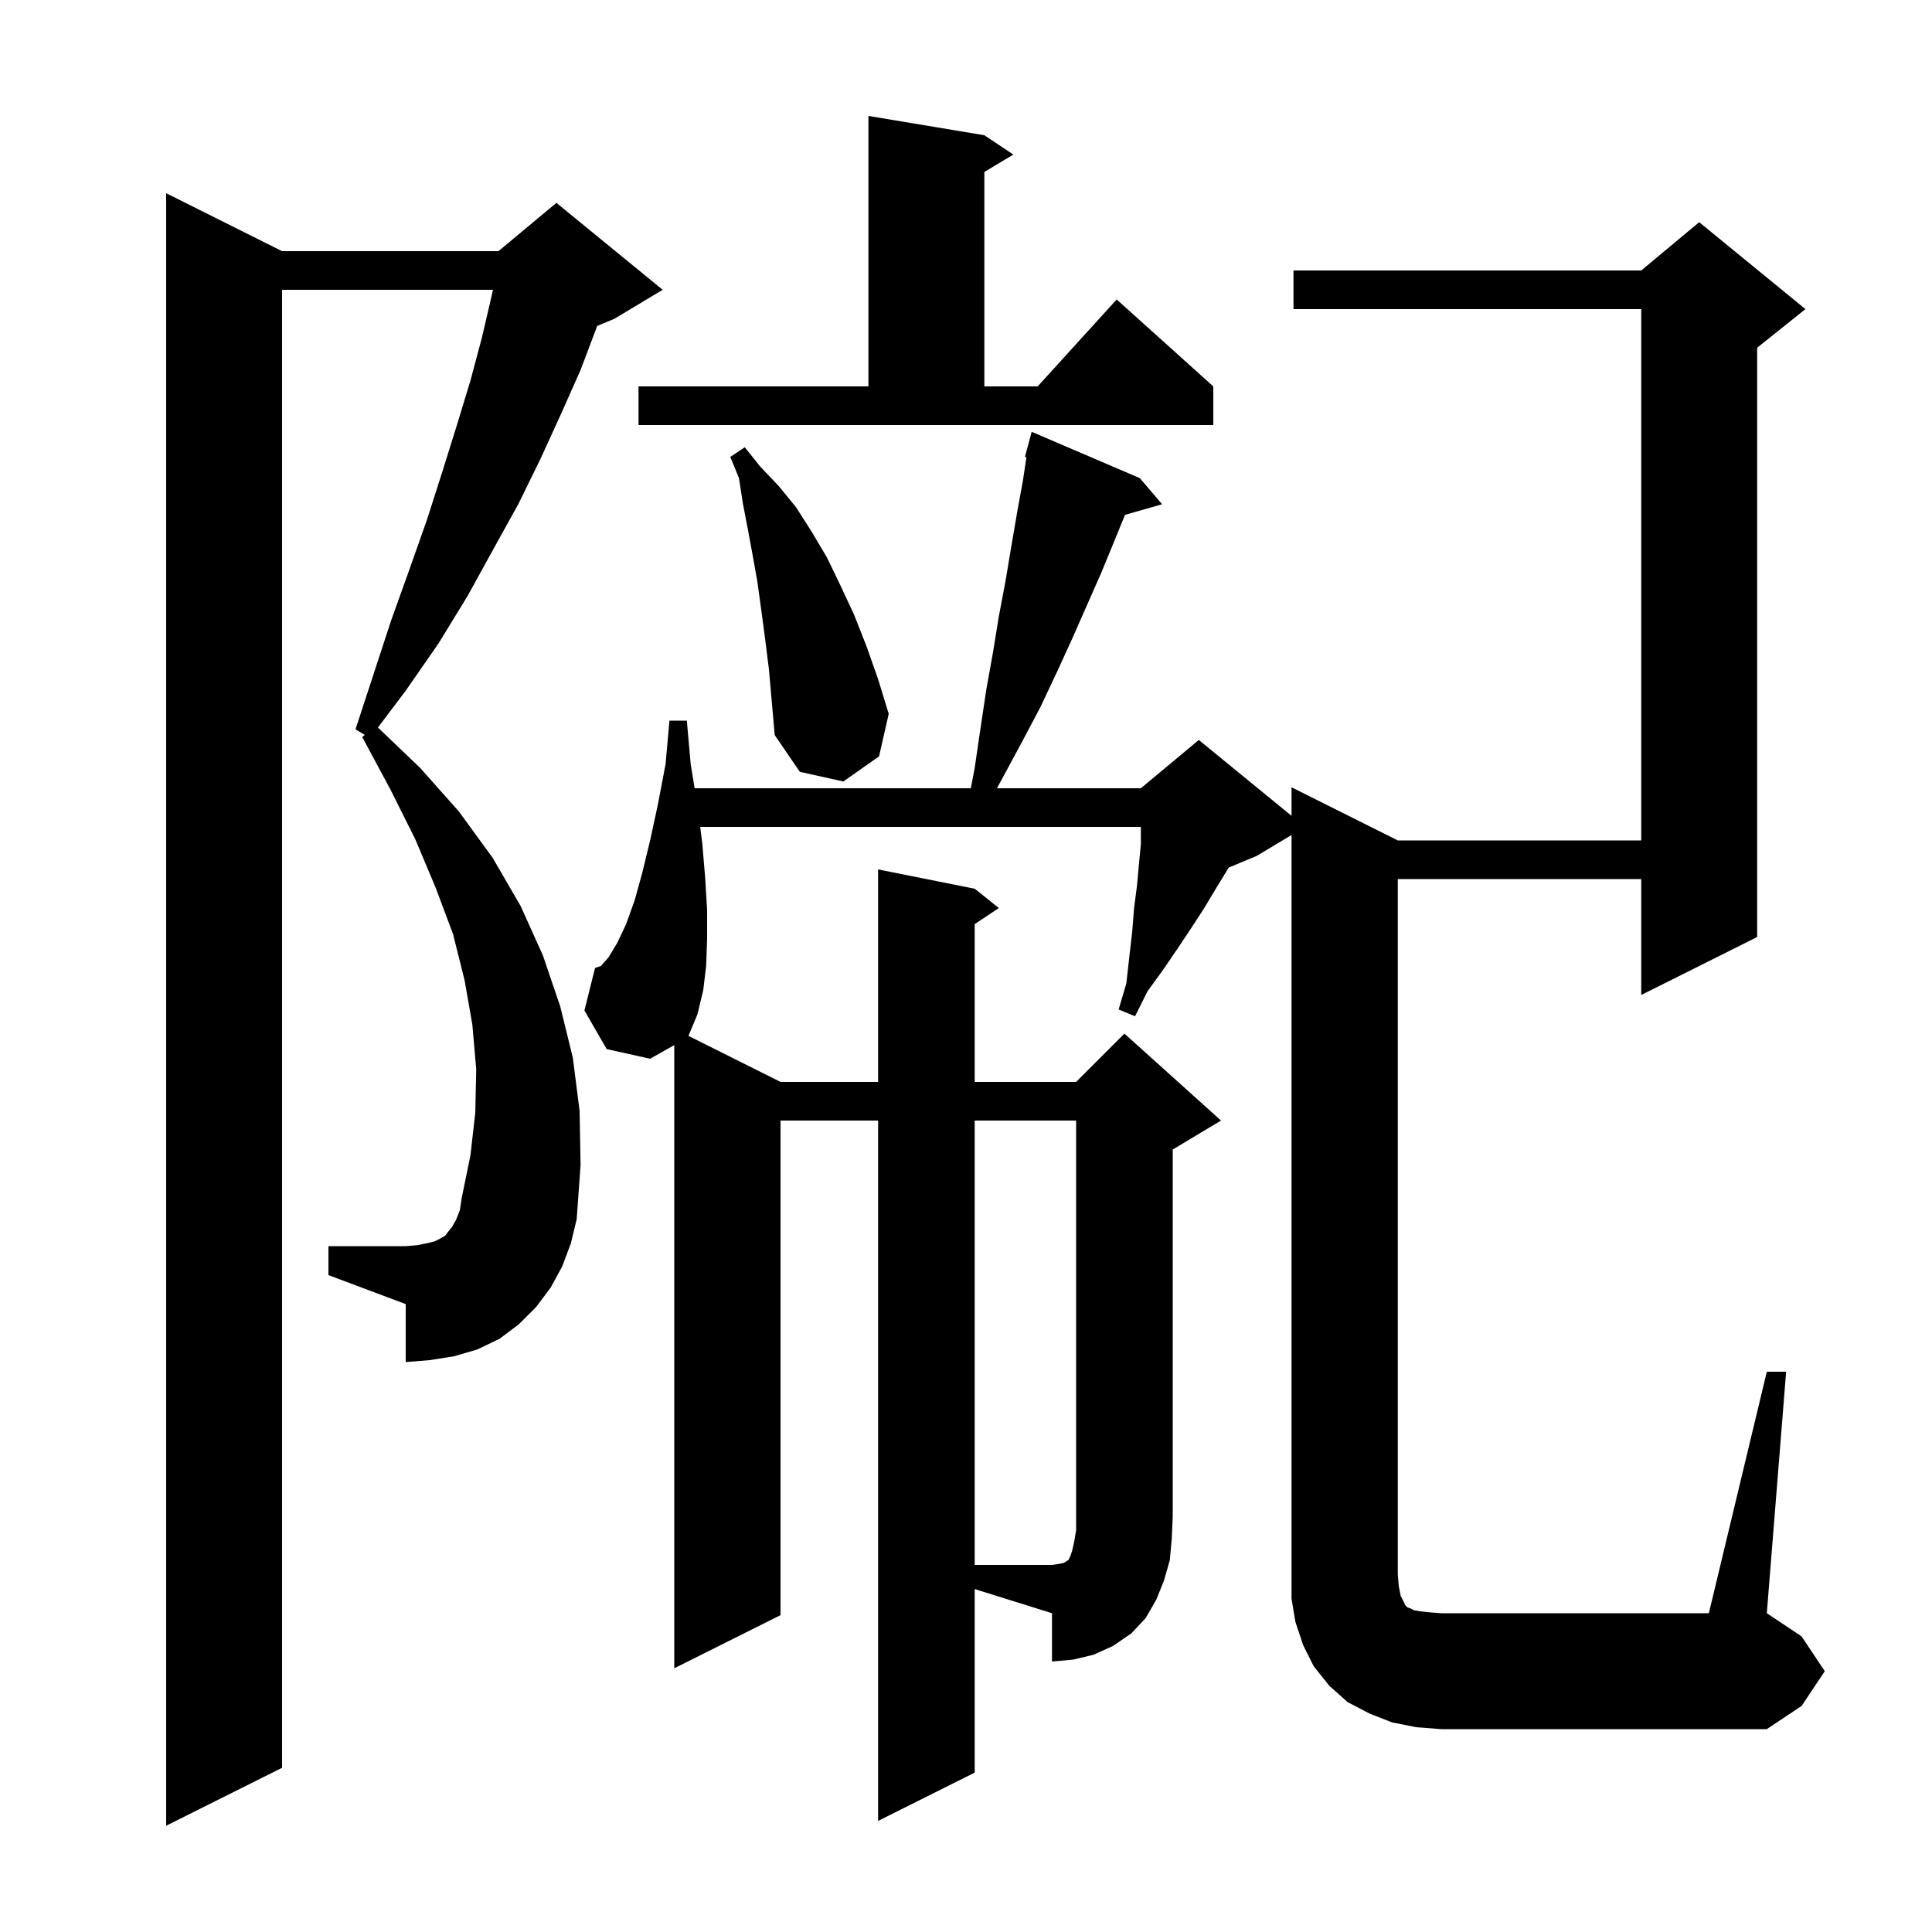 <svg xmlns="http://www.w3.org/2000/svg" xmlns:xlink="http://www.w3.org/1999/xlink" version="1.1" baseProfile="full" viewBox="0 0 200 200" width="200" height="200"><g fill="currentColor"><path d="M 58.2 131.1 L 57.0 133.3 L 55.5 135.3 L 53.7 137.1 L 51.7 138.6 L 49.4 139.7 L 47.0 140.4 L 44.5 140.8 L 42.0 141.0 L 42.0 135.0 L 34.0 132.0 L 34.0 129.0 L 42.0 129.0 L 43.2 128.9 L 44.2 128.7 L 45.0 128.5 L 45.6 128.2 L 46.1 127.9 L 46.4 127.5 L 46.8 127.0 L 47.2 126.3 L 47.6 125.3 L 47.8 124.0 L 48.7 119.6 L 49.2 115.2 L 49.3 110.7 L 48.9 106.1 L 48.1 101.5 L 46.9 96.7 L 45.1 91.9 L 43.0 86.9 L 40.4 81.7 L 37.5 76.3 L 37.761 76.076 L 36.8 75.5 L 38.7 69.7 L 40.5 64.2 L 42.4 58.9 L 44.2 53.8 L 45.8 48.8 L 47.3 44.0 L 48.7 39.4 L 49.9 34.9 L 50.9 30.6 L 51.029 30.0 L 29.2 30.0 L 29.2 183.0 L 17.2 189.0 L 17.2 20.0 L 29.2 26.0 L 51.6 26.0 L 57.6 21.0 L 68.6 30.0 L 63.6 33.0 L 61.82 33.741 L 61.8 33.8 L 60.1 38.3 L 58.1 42.8 L 56.0 47.4 L 53.7 52.1 L 51.1 56.8 L 48.4 61.7 L 45.4 66.6 L 42.0 71.5 L 39.122 75.312 L 43.5 79.5 L 47.5 84.0 L 51.0 88.8 L 53.9 93.8 L 56.2 98.9 L 58.0 104.2 L 59.3 109.5 L 60.0 115.0 L 60.1 120.6 L 59.7 126.2 L 59.1 128.7 Z M 100.9 183.5 L 90.9 188.5 L 90.9 116.0 L 80.8 116.0 L 80.8 167.2 L 69.8 172.7 L 69.8 108.19 L 67.3 109.6 L 62.8 108.6 L 60.5 104.6 L 61.6 100.2 L 62.2 100.0 L 63.0 99.1 L 63.9 97.6 L 64.8 95.7 L 65.7 93.2 L 66.5 90.3 L 67.3 87.0 L 68.1 83.3 L 68.9 79.1 L 69.3 74.6 L 71.1 74.6 L 71.5 79.1 L 71.907 81.6 L 100.5 81.6 L 100.9 79.5 L 101.5 75.4 L 102.1 71.4 L 102.8 67.5 L 103.4 63.8 L 104.1 60.1 L 104.7 56.5 L 105.3 53.0 L 105.9 49.7 L 106.259 47.329 L 106.1 47.3 L 106.8 44.7 L 118.0 49.5 L 120.3 52.2 L 116.457 53.298 L 115.4 55.9 L 114.0 59.3 L 111.0 66.1 L 109.4 69.6 L 107.7 73.2 L 105.8 76.8 L 103.205 81.6 L 118.1 81.6 L 124.1 76.6 L 133.7 84.455 L 133.7 81.5 L 144.7 87.0 L 169.9 87.0 L 169.9 32.0 L 133.9 32.0 L 133.9 28.0 L 169.9 28.0 L 175.9 23.0 L 186.9 32.0 L 181.9 36.0 L 181.9 97.0 L 169.9 103.0 L 169.9 91.0 L 144.7 91.0 L 144.7 163.0 L 144.8 164.2 L 145.0 165.2 L 145.5 166.2 L 145.7 166.4 L 146.0 166.5 L 146.4 166.7 L 147.0 166.8 L 147.9 166.9 L 149.2 167.0 L 176.9 167.0 L 182.9 142.0 L 184.9 142.0 L 182.9 167.0 L 186.5 169.4 L 188.9 173.0 L 186.5 176.6 L 182.9 179.0 L 149.2 179.0 L 146.6 178.8 L 144.1 178.3 L 141.8 177.4 L 139.5 176.2 L 137.6 174.5 L 136.0 172.5 L 134.9 170.3 L 134.1 167.9 L 133.7 165.5 L 133.7 86.44 L 130.1 88.6 L 127.201 89.808 L 125.8 92.1 L 124.6 94.1 L 123.3 96.1 L 121.9 98.2 L 120.4 100.4 L 118.8 102.6 L 117.5 105.2 L 115.8 104.5 L 116.6 101.8 L 116.9 99.1 L 117.2 96.5 L 117.4 94.0 L 117.7 91.7 L 117.9 89.5 L 118.1 87.4 L 118.1 85.6 L 72.482 85.6 L 72.7 87.3 L 73.0 90.9 L 73.2 94.2 L 73.2 97.2 L 73.1 100.0 L 72.8 102.5 L 72.2 105.0 L 71.269 107.234 L 80.8 112.0 L 90.9 112.0 L 90.9 90.0 L 100.9 92.0 L 103.4 94.0 L 100.9 95.667 L 100.9 112.0 L 111.4 112.0 L 116.4 107.0 L 126.4 116.0 L 121.4 119.0 L 121.4 157.0 L 121.3 159.3 L 121.1 161.5 L 120.5 163.6 L 119.7 165.6 L 118.6 167.5 L 117.1 169.1 L 115.2 170.4 L 113.2 171.3 L 111.1 171.8 L 108.9 172.0 L 108.9 167.0 L 100.9 164.5 Z M 79.2 66.1 L 78.8 63.1 L 78.4 60.2 L 77.9 57.4 L 77.4 54.7 L 76.9 52.1 L 76.5 49.5 L 75.6 47.3 L 77.1 46.3 L 78.7 48.3 L 80.6 50.3 L 82.4 52.5 L 84.0 55.0 L 85.6 57.7 L 87.0 60.6 L 88.4 63.6 L 89.7 66.9 L 90.9 70.3 L 92.0 73.9 L 91.0 78.3 L 87.3 80.9 L 82.8 79.9 L 80.2 76.1 L 79.6 69.3 Z M 66.1 40.0 L 89.9 40.0 L 89.9 12.0 L 101.9 14.0 L 104.9 16.0 L 101.9 17.8 L 101.9 40.0 L 107.418 40.0 L 115.6 31.0 L 125.6 40.0 L 125.6 44.0 L 66.1 44.0 Z M 108.9 162.0 L 109.6 161.9 L 110.1 161.8 L 110.3 161.7 L 110.4 161.6 L 110.6 161.5 L 110.8 161.1 L 111.0 160.5 L 111.2 159.6 L 111.4 158.4 L 111.4 116.0 L 100.9 116.0 L 100.9 162.0 Z "/></g></svg>